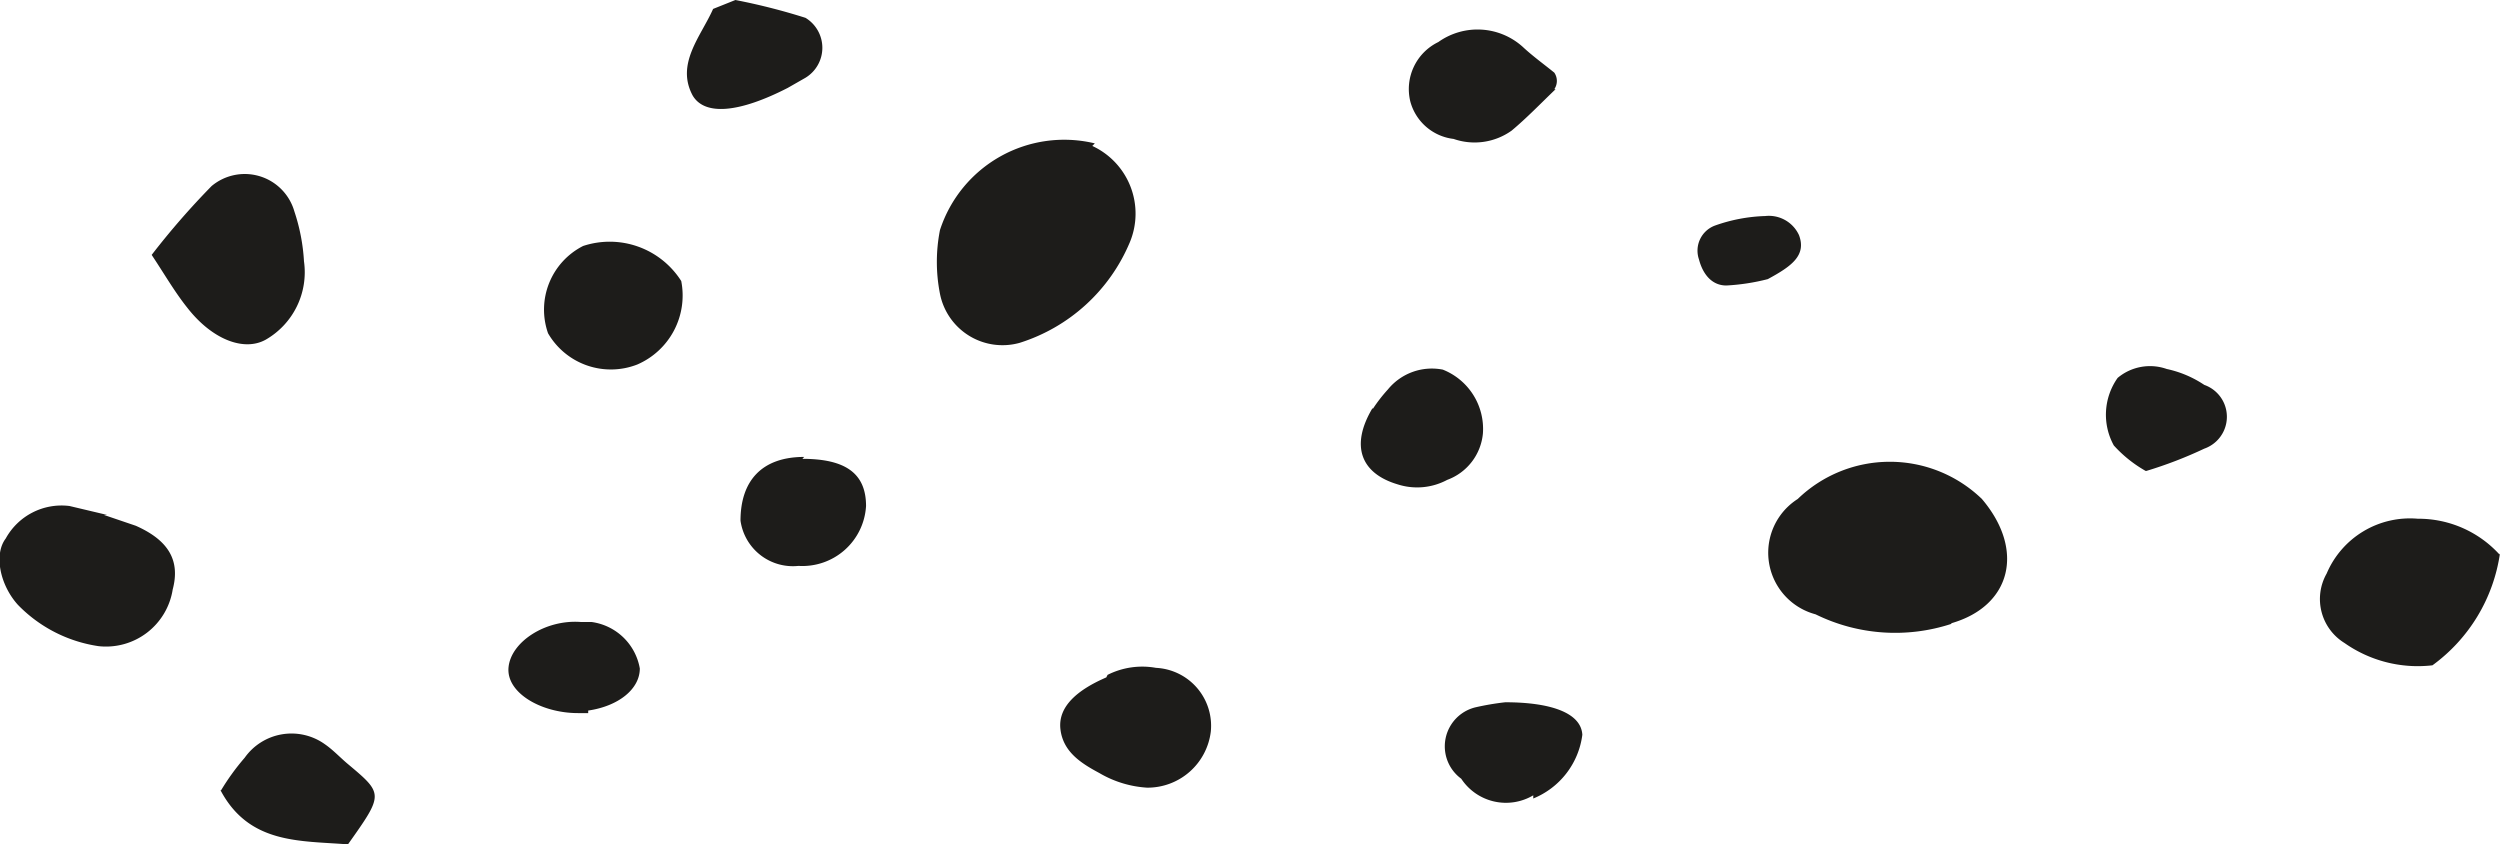 <?xml version="1.0" encoding="UTF-8"?> <svg xmlns="http://www.w3.org/2000/svg" viewBox="0 0 39.23 13.25"><defs><style>.cls-1{fill:#1d1c1a;}</style></defs><title>Ресурс 1</title><g id="Слой_2" data-name="Слой 2"><g id="Слой_1-2" data-name="Слой 1"><path class="cls-1" d="M3.47,12.4a3.68,3.68,0,0,1,.37-.51.9.9,0,0,1,1.26-.21c.13.09.24.21.36.31.56.47.56.47,0,1.26-.75-.06-1.55,0-2-.85"></path><path class="cls-1" d="M11.54,0a9.84,9.84,0,0,1,1.1.28.55.55,0,0,1,0,.94l-.28.16c-.76.39-1.3.44-1.49.12C10.6,1,11,.57,11.19.14L11.54,0"></path><path class="cls-1" d="M24.41,1.4c-.23.22-.45.45-.69.65a1,1,0,0,1-.91.13.8.8,0,0,1-.68-.59.82.82,0,0,1,.44-.93A1.06,1.06,0,0,1,23.9.74c.15.14.33.27.49.4a.23.23,0,0,1,0,.26"></path><path class="cls-1" d="M30.62,9.79a2.83,2.83,0,0,1-2.13-.15,1,1,0,0,1-.28-1.81,2.08,2.08,0,0,1,2.89,0c.68.8.46,1.68-.48,1.95"></path><path class="cls-1" d="M17.14,2.29a1.17,1.17,0,0,1,.59,1.51A2.78,2.78,0,0,1,16,5.38a1,1,0,0,1-1.25-.77,2.58,2.58,0,0,1,0-1,2.05,2.05,0,0,1,2.43-1.36"></path><path class="cls-1" d="M39.23,8.68a2.64,2.64,0,0,1-1.06,1.76,2,2,0,0,1-1.38-.35A.81.81,0,0,1,36.51,9a1.42,1.42,0,0,1,1.43-.86,1.72,1.72,0,0,1,1.29.57"></path><path class="cls-1" d="M2.38,4a12.12,12.12,0,0,1,.94-1.08.81.81,0,0,1,1.3.4,3,3,0,0,1,.15.78,1.22,1.22,0,0,1-.6,1.23c-.34.19-.84,0-1.23-.5-.2-.25-.36-.53-.56-.83"></path><path class="cls-1" d="M1.63,8.08l.5.17c.52.23.7.55.58,1a1.06,1.06,0,0,1-1.16.89A2.21,2.21,0,0,1,.28,9.49C0,9.18-.1,8.7.09,8.45a1,1,0,0,1,1-.51l.59.14"></path><path class="cls-1" d="M8.6,5.23a1.12,1.12,0,0,1,.55-1.37,1.33,1.33,0,0,1,1.54.55A1.18,1.18,0,0,1,10,5.72,1.14,1.14,0,0,1,8.6,5.23"></path><path class="cls-1" d="M17.38,10.59a1.21,1.21,0,0,1,.76-.11.91.91,0,0,1,.86,1,1,1,0,0,1-1,.88,1.68,1.68,0,0,1-.75-.23c-.28-.15-.57-.33-.61-.69s.28-.62.72-.81"></path><path class="cls-1" d="M21.54,6.42a2.41,2.41,0,0,1,.24-.31.89.89,0,0,1,.86-.31,1,1,0,0,1,.63,1,.86.86,0,0,1-.56.73,1,1,0,0,1-.78.07c-.57-.17-.75-.6-.39-1.2"></path><path class="cls-1" d="M12.59,7.2c.68,0,1,.23,1,.74a1,1,0,0,1-1.06.94.83.83,0,0,1-.91-.71c0-.61.32-1,1-1"></path><path class="cls-1" d="M24.06,12.48a.84.84,0,0,1-1.13-.26.63.63,0,0,1,.22-1.12,4.2,4.2,0,0,1,.47-.08c.7,0,1.19.16,1.21.51a1.25,1.25,0,0,1-.77,1"></path><path class="cls-1" d="M33.67,7.39a2,2,0,0,1-.5-.4,1,1,0,0,1,.06-1.06A.79.79,0,0,1,34,5.79a1.7,1.7,0,0,1,.59.25.53.53,0,0,1,0,1,6.6,6.6,0,0,1-.91.35"></path><path class="cls-1" d="M9.23,11.19l-.16,0c-.58,0-1.13-.32-1.09-.72s.58-.75,1.13-.71l.17,0a.89.89,0,0,1,.76.73c0,.32-.33.59-.81.66"></path><path class="cls-1" d="M27.74,4.38a3.3,3.3,0,0,1-.65.1c-.23,0-.37-.18-.43-.41a.42.42,0,0,1,.25-.53,2.58,2.58,0,0,1,.79-.15.52.52,0,0,1,.53.3c.12.32-.12.49-.49.69"></path></g></g></svg> 